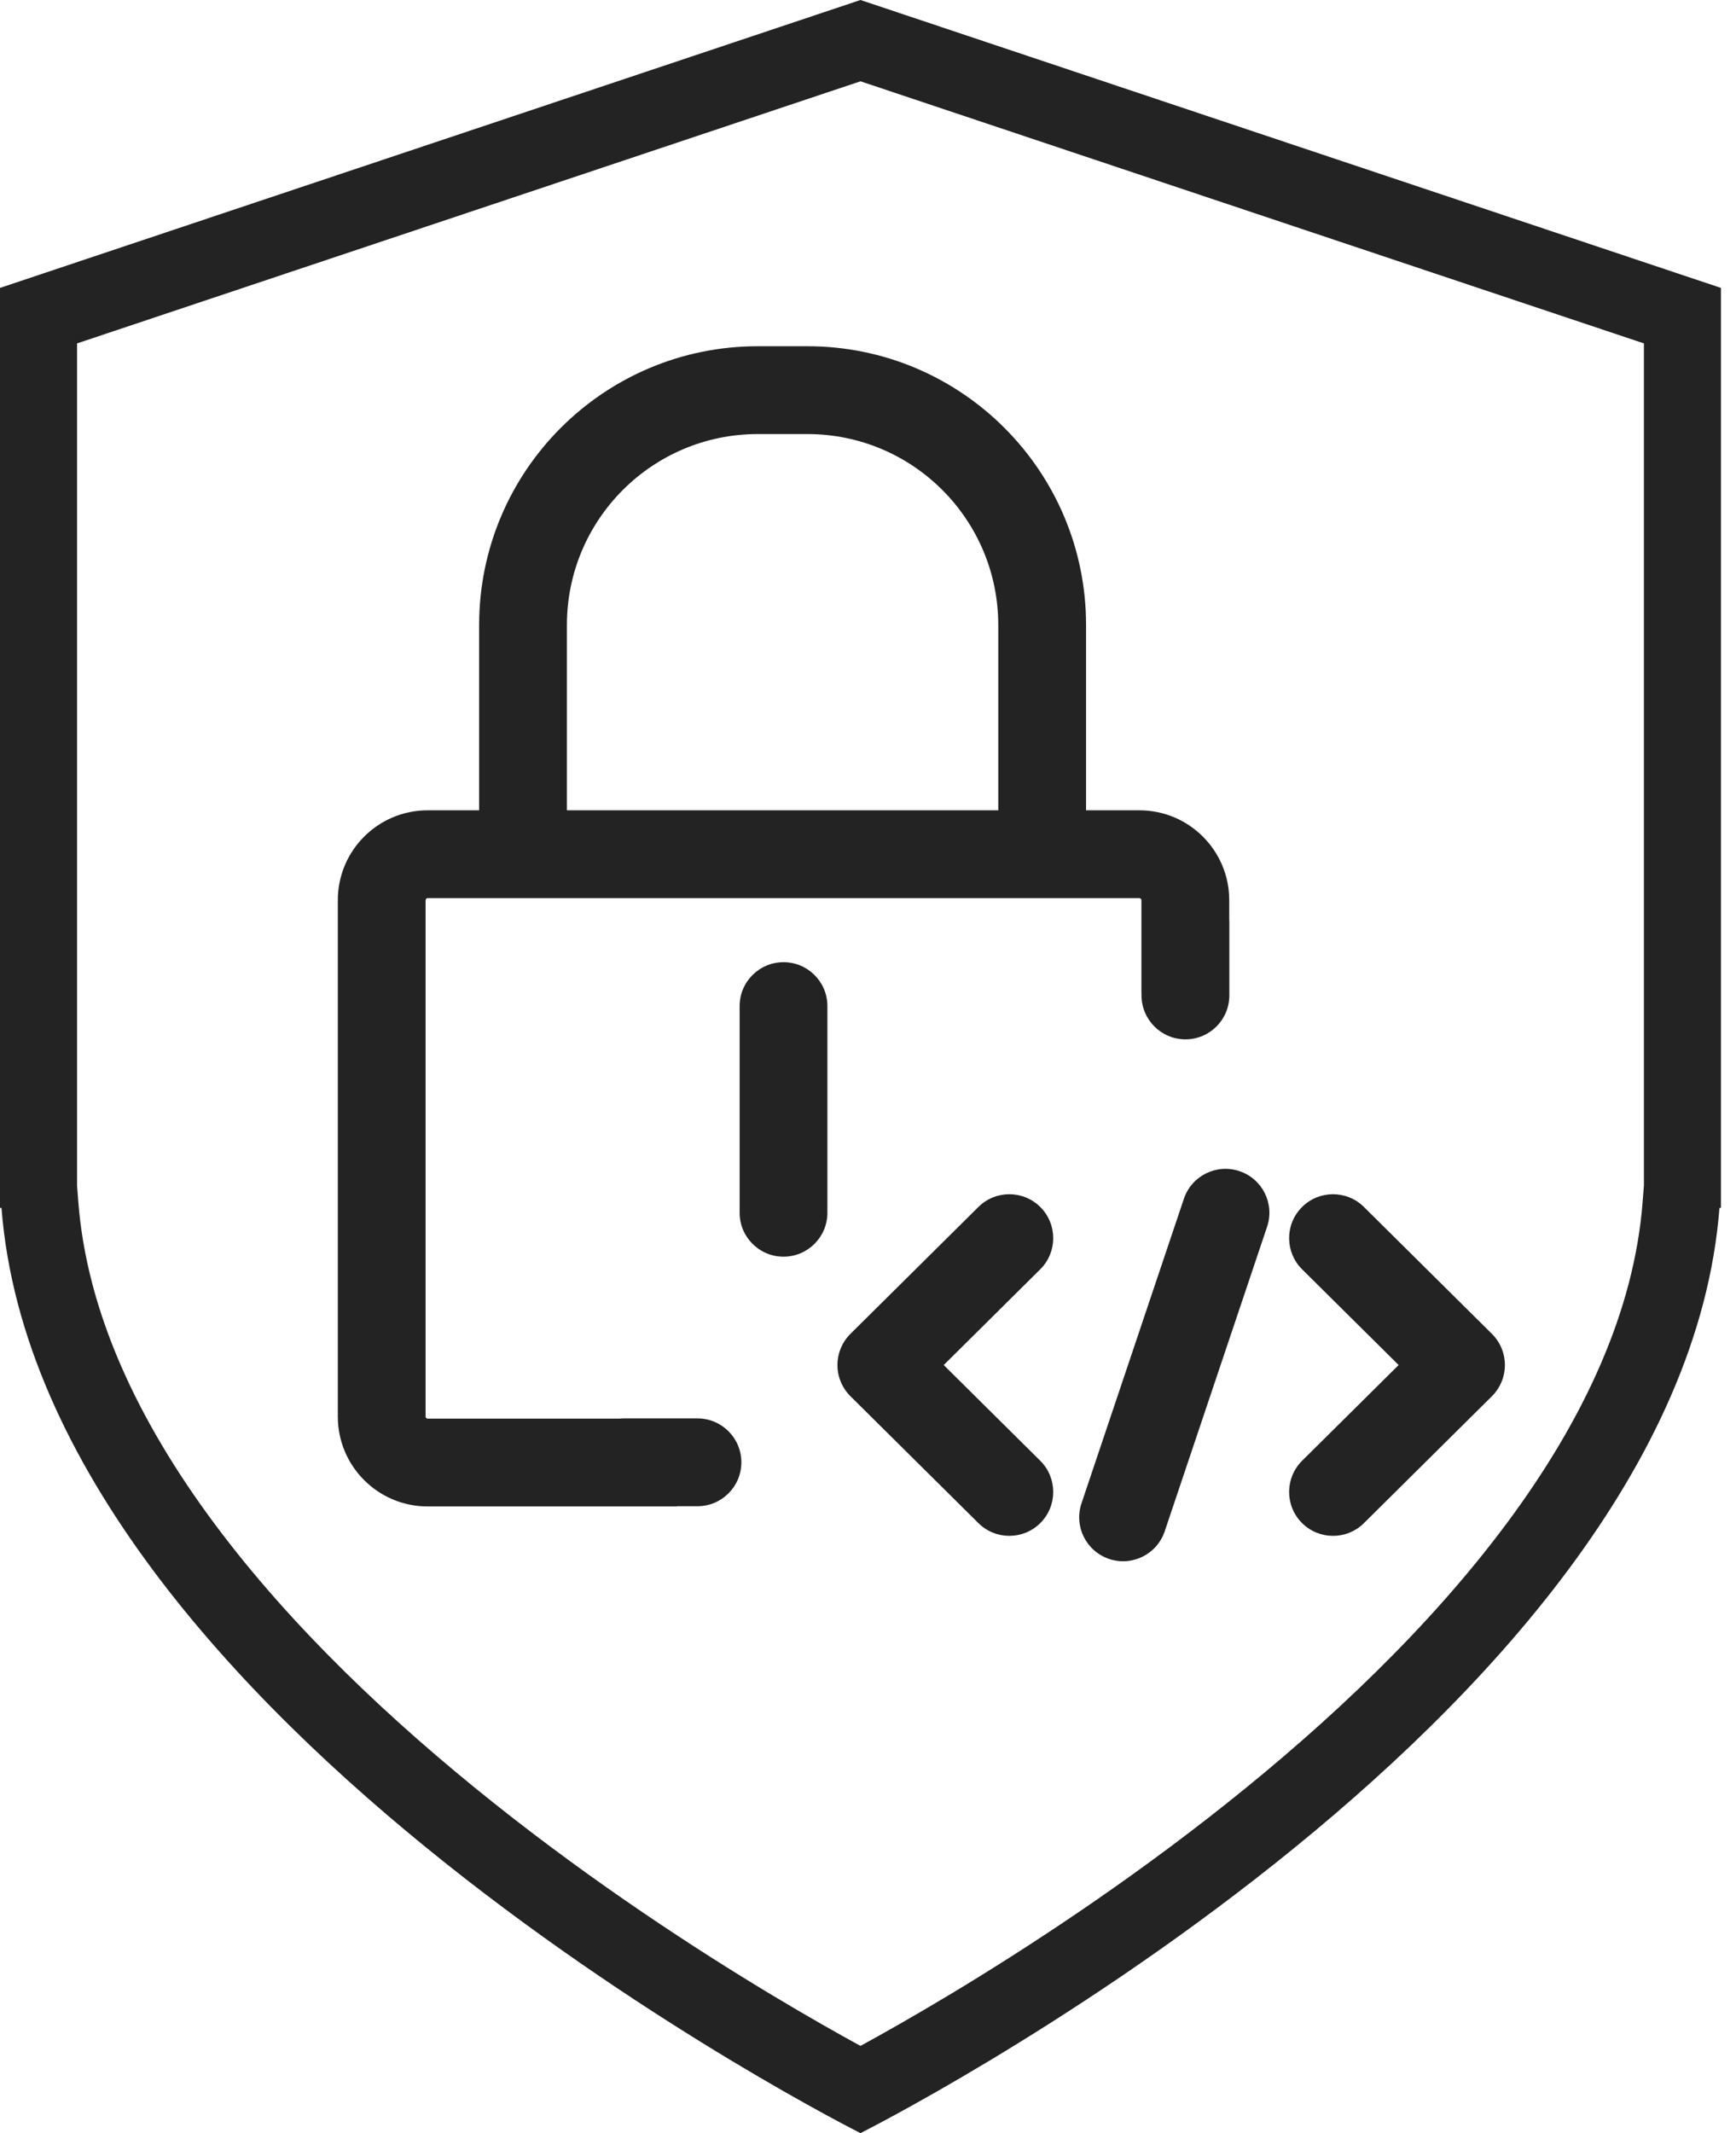 <svg width="57" height="70" viewBox="0 0 57 70" fill="none" xmlns="http://www.w3.org/2000/svg">
<g id="Frame 225">
<g id="Data and Application Security">
<path fill-rule="evenodd" clip-rule="evenodd" d="M15.732 26.591V20.511C15.732 15.458 19.828 11.362 24.881 11.362H26.51C31.563 11.362 35.66 15.458 35.66 20.511V26.591H37.411C39.04 26.591 40.361 27.912 40.361 29.541V30.157C40.363 30.188 40.364 30.22 40.364 30.252V32.666C40.364 33.462 39.718 34.107 38.923 34.107C38.127 34.107 37.481 33.462 37.481 32.666V32.603H37.478V29.541C37.478 29.526 37.476 29.519 37.474 29.515C37.472 29.509 37.467 29.501 37.459 29.493C37.45 29.485 37.442 29.48 37.436 29.477C37.432 29.476 37.425 29.473 37.411 29.473H14.042C14.027 29.473 14.02 29.476 14.016 29.477C14.01 29.48 14.002 29.485 13.994 29.493C13.986 29.501 13.981 29.509 13.978 29.515C13.976 29.519 13.974 29.526 13.974 29.541V46.485C13.974 46.5 13.976 46.506 13.978 46.51C13.981 46.516 13.986 46.525 13.994 46.533C14.002 46.541 14.01 46.546 14.016 46.548C14.02 46.55 14.027 46.553 14.042 46.553H20.352C20.397 46.548 20.442 46.546 20.488 46.546H22.901C23.697 46.546 24.342 47.191 24.342 47.987C24.342 48.783 23.697 49.428 22.901 49.428H22.226V49.435H14.042C12.412 49.435 11.092 48.114 11.092 46.485V29.541C11.092 27.912 12.412 26.591 14.042 26.591H15.732ZM24.881 14.244H26.51C29.971 14.244 32.777 17.05 32.777 20.511V26.591H18.614V20.511C18.614 17.05 21.42 14.244 24.881 14.244Z" fill="#232323"/>
<path d="M25.726 31.575C26.522 31.575 27.167 32.22 27.167 33.016V39.797C27.167 40.593 26.522 41.239 25.726 41.239C24.93 41.239 24.285 40.593 24.285 39.797V33.016C24.285 32.22 24.93 31.575 25.726 31.575Z" fill="#232323"/>
<path d="M40.697 38.432C41.452 38.685 41.858 39.503 41.604 40.257L38.242 50.251C37.988 51.006 37.171 51.412 36.417 51.158C35.662 50.904 35.256 50.087 35.51 49.333L38.872 39.338C39.126 38.584 39.943 38.178 40.697 38.432Z" fill="#232323"/>
<path d="M34.164 39.616C34.724 40.181 34.72 41.094 34.155 41.654L30.986 44.795L34.155 47.935C34.72 48.496 34.724 49.408 34.164 49.974C33.604 50.539 32.691 50.543 32.126 49.983L27.924 45.819C27.651 45.548 27.497 45.179 27.497 44.795C27.497 44.41 27.651 44.042 27.924 43.771L32.126 39.607C32.691 39.047 33.604 39.051 34.164 39.616Z" fill="#232323"/>
<path d="M42.745 39.616C43.305 39.051 44.218 39.047 44.783 39.607L48.985 43.771C49.258 44.042 49.412 44.41 49.412 44.795C49.412 45.179 49.258 45.548 48.985 45.819L44.783 49.983C44.218 50.543 43.305 50.539 42.745 49.974C42.184 49.408 42.189 48.496 42.754 47.935L45.923 44.795L42.754 41.654C42.189 41.094 42.184 40.181 42.745 39.616Z" fill="#232323"/>
<path fill-rule="evenodd" clip-rule="evenodd" d="M56.457 39.639C55.152 56.519 28.253 70 28.253 70C28.253 70 1.354 56.519 0.049 39.639H0V9.448L28.253 0L56.506 9.448V39.639H56.457ZM2.572 39.444L2.53 38.906V11.269L28.253 2.668L53.976 11.269V38.906L53.934 39.444C53.657 43.025 52.006 46.584 49.469 49.994C46.939 53.396 43.633 56.51 40.29 59.169C36.957 61.822 33.651 63.972 31.173 65.461C29.966 66.186 28.961 66.751 28.253 67.138C27.545 66.751 26.54 66.186 25.333 65.461C22.855 63.972 19.549 61.822 16.216 59.169C12.873 56.51 9.567 53.396 7.037 49.994C4.5 46.584 2.849 43.025 2.572 39.444Z" fill="#232323"/>
</g>
</g>
</svg>
